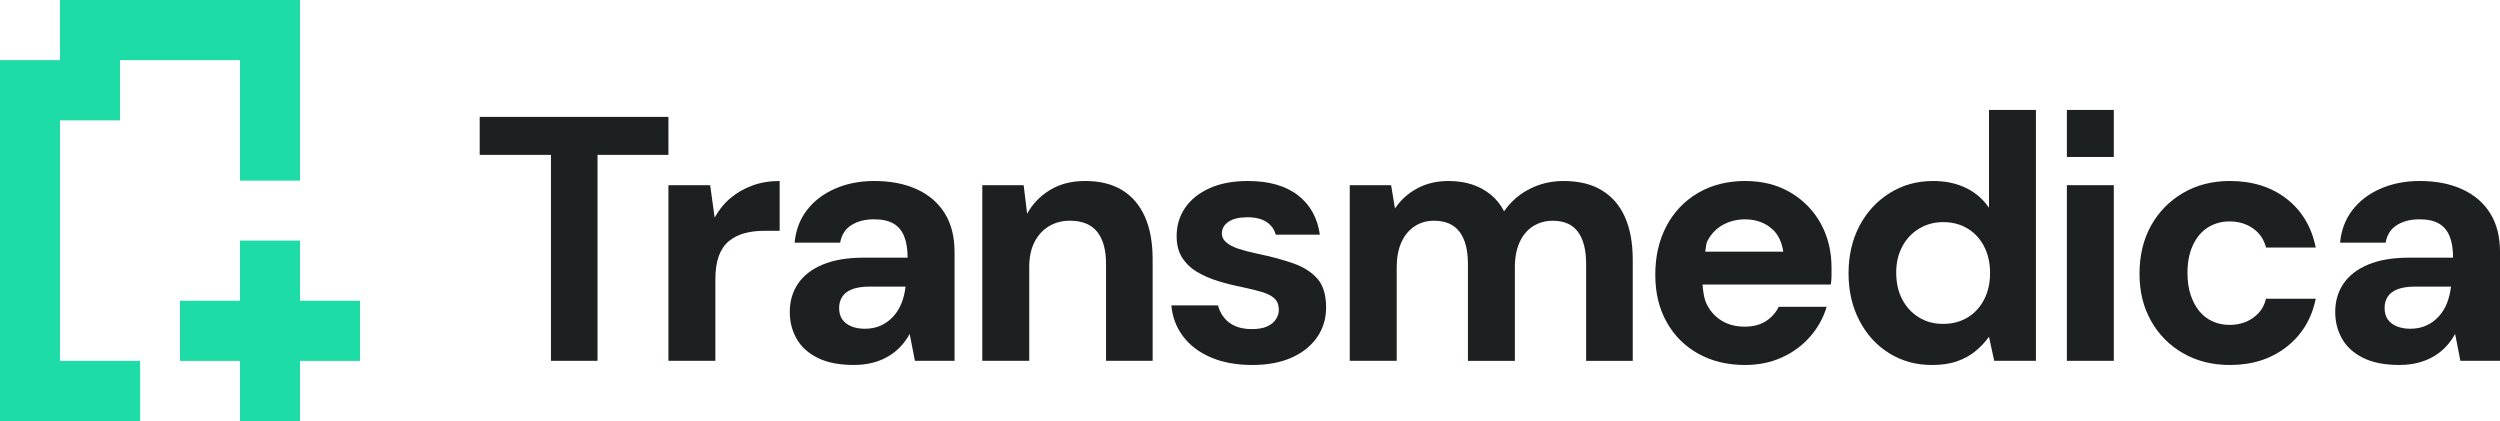 <svg width="190" height="32" viewBox="0 0 190 32" fill="none" xmlns="http://www.w3.org/2000/svg">
<path fill-rule="evenodd" clip-rule="evenodd" d="M149.42 14.286C150.143 14.64 150.723 15.143 151.163 15.795V8.354H154.73V27.423H151.561L151.163 25.595C150.899 25.967 150.57 26.319 150.173 26.655C149.776 26.991 149.306 27.255 148.76 27.45C148.215 27.644 147.57 27.74 146.831 27.74C145.616 27.74 144.53 27.44 143.568 26.84C142.607 26.24 141.855 25.411 141.309 24.351C140.763 23.292 140.49 22.135 140.49 20.775C140.49 19.415 140.768 18.211 141.322 17.16C141.877 16.11 142.644 15.28 143.62 14.671C144.598 14.061 145.694 13.756 146.909 13.756C147.861 13.756 148.698 13.933 149.42 14.286ZM149.541 24.126C150.077 23.798 150.495 23.344 150.795 22.761L150.796 22.76C151.094 22.177 151.245 21.506 151.245 20.748C151.245 19.99 151.094 19.318 150.796 18.735C150.496 18.153 150.079 17.698 149.542 17.371C149.003 17.044 148.384 16.881 147.678 16.881C147.008 16.881 146.402 17.044 145.857 17.371C145.309 17.698 144.881 18.153 144.574 18.735C144.266 19.318 144.112 19.945 144.112 20.722C144.112 21.499 144.265 22.178 144.574 22.761C144.881 23.344 145.304 23.798 145.843 24.126C146.379 24.453 146.971 24.615 147.677 24.615C148.383 24.615 149.002 24.453 149.541 24.126Z" fill="#1C2020"/>
<path d="M36.457 8.883H50.801V11.77H45.412V27.422H41.873V11.77H36.457V8.883Z" fill="#1C2020"/>
<path d="M54.314 16.537C54.633 15.954 55.032 15.46 55.518 15.053H55.516C56 14.647 56.554 14.329 57.179 14.1C57.805 13.87 58.495 13.755 59.254 13.755V17.543H58.039C57.509 17.543 57.021 17.604 56.572 17.727C56.124 17.852 55.733 18.051 55.397 18.324C55.063 18.599 54.806 18.973 54.632 19.45C54.456 19.927 54.368 20.527 54.368 21.251V27.422H50.8V14.074H53.972L54.314 16.537Z" fill="#1C2020"/>
<path fill-rule="evenodd" clip-rule="evenodd" d="M69.691 14.391C68.776 13.968 67.693 13.755 66.441 13.755C65.349 13.755 64.358 13.95 63.468 14.338C62.579 14.726 61.865 15.27 61.329 15.966C60.792 16.664 60.48 17.49 60.391 18.442H63.852C63.959 17.843 64.244 17.397 64.712 17.105C65.177 16.814 65.746 16.668 66.416 16.668C67.032 16.668 67.525 16.774 67.895 16.985C68.265 17.198 68.537 17.52 68.714 17.952C68.891 18.385 68.978 18.928 68.978 19.581H65.676C64.408 19.581 63.355 19.758 62.52 20.11C61.683 20.462 61.057 20.949 60.644 21.566C60.229 22.184 60.023 22.9 60.023 23.711C60.023 24.454 60.194 25.128 60.538 25.738C60.88 26.347 61.414 26.833 62.136 27.194C62.856 27.556 63.774 27.737 64.884 27.737C65.411 27.737 65.894 27.68 66.335 27.565C66.775 27.45 67.172 27.287 67.525 27.075C67.876 26.863 68.186 26.616 68.45 26.333C68.714 26.051 68.943 25.733 69.136 25.38L69.533 27.419H72.546V19.156C72.546 17.99 72.298 17.01 71.805 16.216C71.312 15.422 70.608 14.812 69.691 14.388V14.391ZM68.819 21.808C68.766 22.249 68.665 22.66 68.516 23.04C68.365 23.419 68.158 23.755 67.895 24.045C67.631 24.338 67.317 24.567 66.957 24.734C66.597 24.902 66.187 24.985 65.728 24.985C65.341 24.985 64.999 24.924 64.698 24.801C64.398 24.678 64.171 24.501 64.012 24.271C63.852 24.043 63.774 23.75 63.774 23.398C63.774 23.08 63.852 22.798 64.012 22.551C64.171 22.303 64.421 22.113 64.765 21.981C65.109 21.848 65.551 21.782 66.1 21.782H68.819V21.808Z" fill="#1C2020"/>
<path d="M82.475 13.755C83.585 13.755 84.518 13.984 85.275 14.444C86.031 14.903 86.609 15.574 87.006 16.456C87.403 17.341 87.6 18.425 87.6 19.714V27.422H84.059V20.059C84.059 18.999 83.837 18.187 83.388 17.622C82.937 17.057 82.245 16.774 81.312 16.774C80.713 16.774 80.181 16.915 79.713 17.198C79.248 17.48 78.883 17.881 78.617 18.402C78.354 18.924 78.222 19.554 78.222 20.296V27.421H74.654V14.073H77.798L78.062 16.244C78.469 15.504 79.043 14.903 79.794 14.444C80.541 13.984 81.435 13.755 82.475 13.755Z" fill="#1C2020"/>
<path d="M98.302 20.02C97.526 19.746 96.628 19.503 95.608 19.292C95.025 19.168 94.532 19.041 94.128 18.908C93.723 18.775 93.41 18.613 93.191 18.418C92.97 18.224 92.861 18.004 92.861 17.756C92.861 17.385 93.028 17.085 93.364 16.856C93.696 16.627 94.183 16.512 94.815 16.512C95.414 16.512 95.893 16.63 96.255 16.869C96.615 17.107 96.849 17.429 96.954 17.836H100.309C100.132 16.564 99.579 15.566 98.647 14.842C97.711 14.119 96.442 13.756 94.842 13.756C93.695 13.756 92.719 13.943 91.908 14.312C91.099 14.684 90.482 15.182 90.059 15.809C89.636 16.436 89.424 17.146 89.424 17.942C89.424 18.595 89.564 19.142 89.846 19.584C90.128 20.024 90.506 20.387 90.983 20.67C91.458 20.953 91.998 21.186 92.606 21.371C93.214 21.558 93.836 21.711 94.468 21.835C95.051 21.958 95.544 22.082 95.949 22.205C96.353 22.329 96.663 22.493 96.874 22.695C97.085 22.899 97.19 23.185 97.19 23.556C97.19 23.803 97.114 24.042 96.965 24.271C96.816 24.501 96.592 24.682 96.29 24.815C95.992 24.947 95.605 25.012 95.128 25.012C94.651 25.012 94.213 24.933 93.859 24.774C93.509 24.615 93.227 24.399 93.016 24.125C92.805 23.852 92.654 23.547 92.567 23.211H89.026C89.097 24.076 89.388 24.852 89.897 25.541C90.408 26.229 91.113 26.768 92.012 27.157C92.91 27.544 93.968 27.739 95.181 27.739C96.328 27.739 97.318 27.554 98.153 27.183C98.99 26.812 99.637 26.296 100.096 25.634C100.555 24.972 100.784 24.217 100.784 23.369C100.784 22.415 100.564 21.687 100.124 21.184C99.684 20.681 99.076 20.294 98.301 20.019L98.302 20.02Z" fill="#1C2020"/>
<path d="M118.828 13.756C119.991 13.756 120.959 13.99 121.734 14.458V14.461C122.51 14.929 123.097 15.604 123.491 16.486C123.888 17.37 124.088 18.455 124.088 19.744V27.424H120.547V20.062C120.547 19.002 120.341 18.19 119.926 17.624C119.512 17.06 118.873 16.777 118.01 16.777C117.446 16.777 116.944 16.918 116.504 17.201C116.063 17.483 115.726 17.889 115.487 18.418C115.248 18.948 115.129 19.584 115.129 20.325V27.424H111.563V20.061C111.563 19.001 111.352 18.189 110.93 17.623C110.505 17.059 109.855 16.776 108.974 16.776C108.428 16.776 107.939 16.917 107.508 17.2C107.078 17.482 106.742 17.888 106.504 18.417C106.266 18.947 106.149 19.582 106.149 20.324V27.422H102.581V14.075H105.725L106.017 15.849C106.438 15.214 106.997 14.705 107.692 14.326C108.39 13.946 109.186 13.756 110.085 13.756C110.754 13.756 111.353 13.844 111.88 14.022C112.409 14.197 112.879 14.453 113.295 14.789C113.708 15.125 114.047 15.549 114.311 16.061C114.804 15.337 115.448 14.772 116.24 14.365C117.033 13.96 117.895 13.756 118.828 13.756Z" fill="#1C2020"/>
<path fill-rule="evenodd" clip-rule="evenodd" d="M136.078 14.63C135.092 14.047 133.939 13.755 132.618 13.755C131.296 13.755 130.068 14.06 129.038 14.669C128.008 15.279 127.21 16.118 126.649 17.185C126.084 18.254 125.802 19.485 125.802 20.88C125.802 22.274 126.089 23.435 126.66 24.468C127.234 25.502 128.034 26.305 129.065 26.879C130.095 27.452 131.279 27.739 132.618 27.739C133.656 27.739 134.599 27.544 135.445 27.157C136.288 26.768 137.002 26.239 137.584 25.567C138.165 24.897 138.58 24.146 138.825 23.317H135.181C134.968 23.758 134.647 24.121 134.215 24.402C133.784 24.684 133.244 24.826 132.592 24.826C131.94 24.826 131.367 24.681 130.874 24.389C130.381 24.097 129.998 23.683 129.725 23.144C129.505 22.712 129.438 22.175 129.394 21.622H139.143C139.177 21.393 139.196 21.167 139.196 20.946V20.35C139.196 19.097 138.921 17.977 138.377 16.986C137.829 15.998 137.064 15.213 136.078 14.63ZM129.646 18.8C129.667 18.631 129.688 18.462 129.751 18.338C130.043 17.773 130.444 17.354 130.953 17.081C131.464 16.807 132.019 16.67 132.618 16.67C133.446 16.67 134.138 16.918 134.691 17.412C135.169 17.838 135.424 18.429 135.529 19.129H129.591C129.618 19.029 129.632 18.914 129.646 18.8Z" fill="#1C2020"/>
<path d="M160.649 14.074H157.083V27.422H160.649V14.074Z" fill="#1C2020"/>
<path d="M169.445 16.828C168.828 16.828 168.277 16.983 167.794 17.291C167.307 17.6 166.929 18.05 166.657 18.641C166.383 19.232 166.248 19.935 166.248 20.746C166.248 21.364 166.326 21.917 166.485 22.402C166.645 22.887 166.863 23.302 167.145 23.646C167.427 23.99 167.766 24.251 168.163 24.427C168.56 24.604 168.99 24.693 169.446 24.693C169.902 24.693 170.322 24.613 170.7 24.455C171.078 24.295 171.399 24.069 171.663 23.779C171.929 23.488 172.112 23.13 172.218 22.706H175.997C175.679 24.242 174.935 25.465 173.764 26.375C172.592 27.284 171.161 27.739 169.471 27.739C168.131 27.739 166.944 27.439 165.904 26.839C164.865 26.24 164.056 25.419 163.473 24.376C162.893 23.334 162.602 22.178 162.602 20.801C162.602 19.424 162.893 18.209 163.473 17.159C164.056 16.108 164.865 15.279 165.904 14.669C166.944 14.06 168.131 13.755 169.471 13.755C171.179 13.755 172.614 14.205 173.777 15.105C174.94 16.007 175.679 17.242 175.997 18.814H172.218C172.059 18.197 171.73 17.71 171.227 17.358C170.725 17.005 170.131 16.828 169.445 16.828Z" fill="#1C2020"/>
<path fill-rule="evenodd" clip-rule="evenodd" d="M189.259 16.219C188.766 15.424 188.062 14.815 187.144 14.391C186.229 13.968 185.147 13.755 183.895 13.755C182.804 13.755 181.813 13.95 180.923 14.338C180.033 14.726 179.32 15.27 178.783 15.966C178.247 16.664 177.935 17.49 177.846 18.442H181.306C181.415 17.843 181.699 17.397 182.166 17.105C182.632 16.814 183.201 16.668 183.871 16.668C184.487 16.668 184.98 16.774 185.35 16.985C185.719 17.198 185.992 17.52 186.169 17.952C186.345 18.385 186.433 18.928 186.433 19.581H183.13C181.862 19.581 180.81 19.758 179.975 20.11C179.138 20.462 178.512 20.949 178.098 21.566C177.683 22.184 177.477 22.9 177.477 23.711C177.477 24.454 177.649 25.128 177.993 25.738C178.335 26.347 178.869 26.833 179.591 27.194C180.311 27.556 181.228 27.737 182.338 27.737C182.865 27.737 183.349 27.68 183.79 27.565C184.231 27.45 184.627 27.287 184.98 27.075C185.331 26.863 185.64 26.616 185.904 26.333C186.169 26.051 186.397 25.733 186.59 25.38L186.987 27.419H190.001V19.156C190.001 17.99 189.753 17.01 189.26 16.216L189.259 16.219ZM186.273 21.808C186.221 22.249 186.119 22.66 185.971 23.04C185.82 23.419 185.613 23.755 185.35 24.045C185.086 24.338 184.772 24.567 184.412 24.734C184.052 24.902 183.642 24.985 183.183 24.985C182.795 24.985 182.453 24.924 182.153 24.801C181.853 24.678 181.626 24.501 181.467 24.271C181.306 24.043 181.229 23.75 181.229 23.398C181.229 23.08 181.306 22.798 181.467 22.551C181.625 22.303 181.876 22.113 182.219 21.981C182.563 21.848 183.006 21.782 183.554 21.782H186.274V21.809L186.273 21.808Z" fill="#1C2020"/>
<path d="M157.083 8.354H160.649V11.929H157.083V8.354Z" fill="#1C2020"/>
<path d="M9.121 9.148H4.559V27.428H10.648V32.003H0V4.57H4.559V0H22.801V13.727H18.238V4.57H9.121V9.148Z" fill="#1EDCA6"/>
<path d="M22.801 18.284V22.858H27.36V27.428H22.801V32.003H18.238V27.428H13.68V22.858H18.238V18.284H22.801Z" fill="#1EDCA6"/>
</svg>
